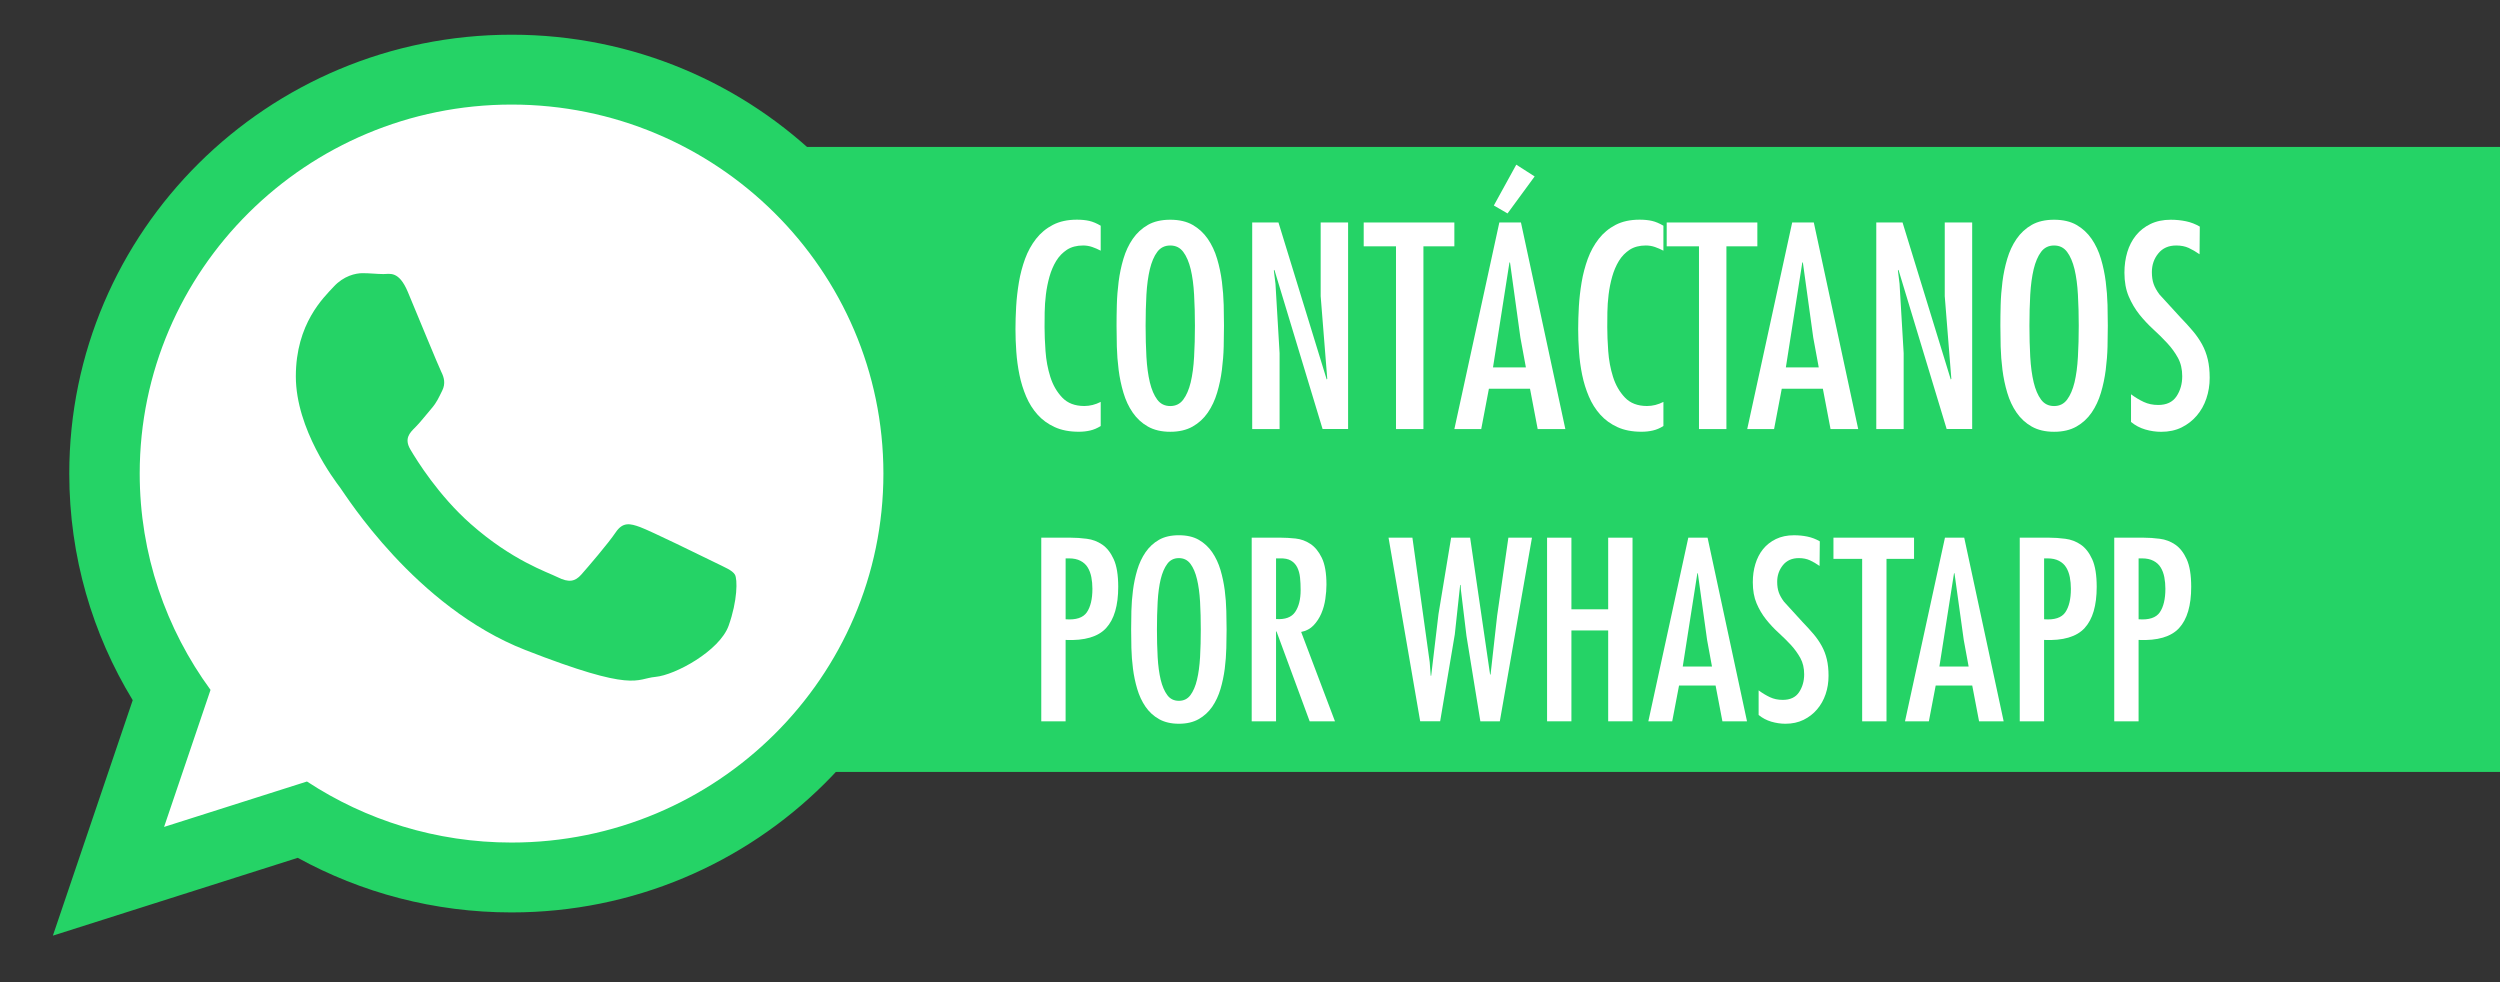 <?xml version="1.0" encoding="UTF-8"?>
<!-- Generator: Adobe Illustrator 17.0.0, SVG Export Plug-In . SVG Version: 6.00 Build 0)  -->
<!DOCTYPE svg PUBLIC "-//W3C//DTD SVG 1.1//EN" "http://www.w3.org/Graphics/SVG/1.1/DTD/svg11.dtd">
<svg version="1.1" id="Capa_1" xmlns="http://www.w3.org/2000/svg" xmlns:xlink="http://www.w3.org/1999/xlink" x="0px" y="0px" width="168px" height="66px" viewBox="0 0 168 66" enable-background="new 0 0 168 66" xml:space="preserve">
<rect x="0" y="0" width="168" height="66" fill="#333333" stroke="none"/>
<path fill="#25D366" d="M168.375,9.875H49.065c-3.283,0-4.69,0.409-4.69,3.614v34.048c0,3.205,1.408,4.338,4.69,4.338h119.31V9.875z  "/>
<g>
	<path fill="#FFFFFF" d="M73.968,16.846c-0.185-0.098-0.376-0.18-0.571-0.248c-0.196-0.067-0.4-0.101-0.609-0.101   c-0.429,0-0.791,0.095-1.086,0.284c-0.292,0.19-0.537,0.443-0.727,0.755c-0.19,0.314-0.341,0.667-0.451,1.058   c-0.11,0.393-0.19,0.793-0.239,1.198c-0.048,0.405-0.078,0.801-0.083,1.187s-0.008,0.722-0.008,1.003   c0,0.467,0.021,1.003,0.064,1.611s0.15,1.184,0.322,1.73c0.172,0.546,0.437,1.01,0.799,1.391c0.362,0.38,0.856,0.57,1.483,0.57   c0.381,0,0.748-0.093,1.105-0.276v1.62c-0.233,0.148-0.469,0.248-0.711,0.303c-0.239,0.056-0.494,0.083-0.762,0.083   c-0.628,0-1.167-0.105-1.62-0.313c-0.456-0.209-0.84-0.488-1.151-0.838c-0.314-0.349-0.569-0.754-0.765-1.215   c-0.196-0.46-0.346-0.944-0.451-1.454c-0.105-0.508-0.174-1.027-0.212-1.556c-0.038-0.527-0.056-1.037-0.056-1.528   c0-0.467,0.016-0.97,0.046-1.509c0.032-0.541,0.094-1.084,0.185-1.63c0.091-0.546,0.231-1.07,0.413-1.575   c0.185-0.503,0.432-0.951,0.738-1.344c0.306-0.392,0.684-0.706,1.132-0.939c0.448-0.232,0.985-0.35,1.612-0.35   c0.317,0,0.598,0.028,0.837,0.083c0.239,0.055,0.494,0.164,0.765,0.322V16.846z"/>
	<path fill="#FFFFFF" d="M78.641,14.766c0.601,0,1.105,0.118,1.51,0.35c0.405,0.233,0.743,0.547,1.014,0.939   c0.268,0.393,0.478,0.838,0.625,1.335c0.148,0.498,0.255,1.01,0.322,1.537c0.067,0.528,0.107,1.05,0.121,1.565   c0.011,0.516,0.019,0.982,0.019,1.399c0,0.418-0.008,0.884-0.019,1.4c-0.013,0.515-0.054,1.037-0.121,1.564   c-0.067,0.528-0.174,1.041-0.322,1.537c-0.148,0.498-0.357,0.943-0.625,1.335c-0.271,0.393-0.612,0.707-1.022,0.939   c-0.413,0.233-0.912,0.35-1.502,0.35c-0.587,0-1.089-0.117-1.5-0.35c-0.41-0.232-0.751-0.546-1.022-0.939   c-0.271-0.392-0.478-0.837-0.625-1.335c-0.148-0.496-0.255-1.009-0.322-1.537c-0.067-0.527-0.107-1.049-0.121-1.564   c-0.013-0.516-0.019-0.982-0.019-1.4c0-0.417,0.005-0.883,0.019-1.399c0.013-0.515,0.054-1.037,0.121-1.565   c0.067-0.527,0.174-1.04,0.322-1.537c0.148-0.496,0.354-0.942,0.625-1.335c0.271-0.392,0.609-0.706,1.014-0.939   C77.538,14.884,78.04,14.766,78.641,14.766z M78.641,16.497c-0.368,0-0.66,0.144-0.875,0.432c-0.215,0.288-0.378,0.676-0.496,1.16   c-0.115,0.486-0.193,1.056-0.231,1.712c-0.035,0.657-0.054,1.353-0.054,2.09s0.019,1.434,0.054,2.09   c0.038,0.657,0.115,1.227,0.231,1.713c0.118,0.484,0.282,0.872,0.496,1.159c0.215,0.29,0.507,0.433,0.875,0.433   c0.37,0,0.66-0.144,0.875-0.433c0.215-0.287,0.381-0.675,0.499-1.159c0.115-0.486,0.193-1.056,0.228-1.713   c0.038-0.656,0.056-1.353,0.056-2.09s-0.019-1.433-0.056-2.09c-0.035-0.656-0.113-1.226-0.228-1.712   c-0.118-0.484-0.284-0.872-0.499-1.16C79.301,16.641,79.011,16.497,78.641,16.497z"/>
	<path fill="#FFFFFF" d="M85.712,19.074l0.276,4.658v5.1h-1.84V14.951h1.765L89.154,25.5l0.038-0.038l-0.443-5.56v-4.952h1.843   v13.881h-1.714L85.64,18.135l-0.038,0.038L85.712,19.074z"/>
	<path fill="#FFFFFF" d="M97.733,14.951v1.602h-2.079v12.28h-1.843v-12.28h-2.17v-1.602H97.733z"/>
	<path fill="#FFFFFF" d="M102.208,14.951l2.983,13.881h-1.859l-0.515-2.707h-2.763l-0.515,2.707h-1.805l3.021-13.881H102.208z    M102.17,22.684l-0.697-5.045h-0.038l-1.105,7.051h2.21L102.17,22.684z M101.306,14.343l-0.92-0.534l1.508-2.743l1.234,0.791   L101.306,14.343z"/>
	<path fill="#FFFFFF" d="M111.782,16.846c-0.185-0.098-0.376-0.18-0.571-0.248c-0.196-0.067-0.4-0.101-0.609-0.101   c-0.429,0-0.791,0.095-1.086,0.284c-0.292,0.19-0.537,0.443-0.727,0.755c-0.19,0.314-0.341,0.667-0.451,1.058   c-0.11,0.393-0.19,0.793-0.239,1.198c-0.048,0.405-0.078,0.801-0.083,1.187s-0.008,0.722-0.008,1.003   c0,0.467,0.021,1.003,0.064,1.611s0.15,1.184,0.322,1.73c0.172,0.546,0.437,1.01,0.799,1.391c0.362,0.38,0.856,0.57,1.483,0.57   c0.381,0,0.748-0.093,1.105-0.276v1.62c-0.233,0.148-0.469,0.248-0.711,0.303c-0.239,0.056-0.494,0.083-0.762,0.083   c-0.628,0-1.167-0.105-1.62-0.313c-0.456-0.209-0.84-0.488-1.151-0.838c-0.314-0.349-0.569-0.754-0.765-1.215   c-0.196-0.46-0.346-0.944-0.451-1.454c-0.105-0.508-0.174-1.027-0.212-1.556c-0.038-0.527-0.056-1.037-0.056-1.528   c0-0.467,0.016-0.97,0.046-1.509c0.032-0.541,0.094-1.084,0.185-1.63c0.091-0.546,0.231-1.07,0.413-1.575   c0.185-0.503,0.432-0.951,0.738-1.344c0.306-0.392,0.684-0.706,1.132-0.939c0.448-0.232,0.985-0.35,1.612-0.35   c0.317,0,0.598,0.028,0.837,0.083c0.239,0.055,0.494,0.164,0.765,0.322V16.846z"/>
	<path fill="#FFFFFF" d="M118.094,14.951v1.602h-2.079v12.28h-1.843v-12.28h-2.17v-1.602H118.094z"/>
	<path fill="#FFFFFF" d="M121.888,14.951l2.983,13.881h-1.859l-0.515-2.707h-2.763l-0.515,2.707h-1.805l3.021-13.881H121.888z    M121.85,22.684l-0.697-5.045h-0.038l-1.105,7.051h2.21L121.85,22.684z"/>
	<path fill="#FFFFFF" d="M127.65,19.074l0.276,4.658v5.1h-1.84V14.951h1.765l3.241,10.549l0.038-0.038l-0.443-5.56v-4.952h1.843   v13.881h-1.714l-3.238-10.697l-0.038,0.038L127.65,19.074z"/>
	<path fill="#FFFFFF" d="M138.034,14.766c0.601,0,1.105,0.118,1.51,0.35c0.405,0.233,0.743,0.547,1.014,0.939   c0.268,0.393,0.478,0.838,0.625,1.335c0.148,0.498,0.255,1.01,0.322,1.537c0.067,0.528,0.107,1.05,0.121,1.565   c0.011,0.516,0.019,0.982,0.019,1.399c0,0.418-0.008,0.884-0.019,1.4c-0.013,0.515-0.054,1.037-0.121,1.564   c-0.067,0.528-0.174,1.041-0.322,1.537c-0.148,0.498-0.357,0.943-0.625,1.335c-0.271,0.393-0.612,0.707-1.022,0.939   c-0.413,0.233-0.912,0.35-1.502,0.35c-0.587,0-1.089-0.117-1.5-0.35c-0.41-0.232-0.751-0.546-1.022-0.939   c-0.271-0.392-0.478-0.837-0.625-1.335c-0.148-0.496-0.255-1.009-0.322-1.537c-0.067-0.527-0.107-1.049-0.121-1.564   c-0.013-0.516-0.019-0.982-0.019-1.4c0-0.417,0.005-0.883,0.019-1.399c0.013-0.515,0.054-1.037,0.121-1.565   c0.067-0.527,0.174-1.04,0.322-1.537c0.148-0.496,0.354-0.942,0.625-1.335c0.271-0.392,0.609-0.706,1.014-0.939   C136.932,14.884,137.434,14.766,138.034,14.766z M138.034,16.497c-0.368,0-0.66,0.144-0.875,0.432s-0.378,0.676-0.496,1.16   c-0.115,0.486-0.193,1.056-0.231,1.712c-0.035,0.657-0.054,1.353-0.054,2.09s0.019,1.434,0.054,2.09   c0.038,0.657,0.115,1.227,0.231,1.713c0.118,0.484,0.282,0.872,0.496,1.159c0.215,0.29,0.507,0.433,0.875,0.433   c0.37,0,0.66-0.144,0.875-0.433c0.215-0.287,0.381-0.675,0.499-1.159c0.115-0.486,0.193-1.056,0.228-1.713   c0.038-0.656,0.056-1.353,0.056-2.09s-0.019-1.433-0.056-2.09c-0.035-0.656-0.113-1.226-0.228-1.712   c-0.118-0.484-0.284-0.872-0.499-1.16C138.694,16.641,138.405,16.497,138.034,16.497z"/>
	<path fill="#FFFFFF" d="M147.81,17.086c-0.247-0.172-0.488-0.313-0.727-0.424c-0.239-0.11-0.52-0.165-0.84-0.165   c-0.515,0-0.917,0.177-1.205,0.534c-0.29,0.355-0.432,0.773-0.432,1.251c0,0.307,0.038,0.574,0.118,0.801   c0.08,0.228,0.212,0.464,0.397,0.71l1.398,1.528c0.309,0.319,0.585,0.622,0.829,0.911c0.247,0.288,0.453,0.59,0.628,0.903   c0.172,0.313,0.3,0.651,0.386,1.013s0.129,0.777,0.129,1.242c0,0.491-0.075,0.955-0.223,1.391c-0.145,0.435-0.362,0.818-0.644,1.15   c-0.282,0.331-0.622,0.596-1.022,0.793c-0.397,0.196-0.856,0.294-1.371,0.294c-0.357,0-0.711-0.052-1.068-0.156   c-0.357-0.105-0.676-0.274-0.958-0.507v-1.859c0.282,0.209,0.569,0.381,0.856,0.515c0.29,0.135,0.612,0.203,0.968,0.203   c0.563,0,0.974-0.193,1.231-0.579c0.258-0.386,0.386-0.838,0.386-1.353c0-0.467-0.094-0.875-0.284-1.225   c-0.19-0.35-0.429-0.681-0.719-0.994c-0.287-0.313-0.601-0.622-0.939-0.93c-0.335-0.307-0.649-0.641-0.939-1.003   c-0.287-0.362-0.526-0.767-0.716-1.215c-0.19-0.448-0.287-0.979-0.287-1.592c0-0.491,0.064-0.951,0.193-1.382   c0.129-0.429,0.325-0.803,0.582-1.123c0.258-0.319,0.582-0.574,0.974-0.765c0.394-0.19,0.848-0.286,1.363-0.286   c0.357,0,0.697,0.035,1.022,0.102s0.636,0.188,0.931,0.359L147.81,17.086z"/>
	<path fill="#FFFFFF" d="M69.973,48.472v-12.34h1.964c0.349,0,0.714,0.024,1.097,0.074c0.381,0.048,0.727,0.18,1.038,0.392   c0.311,0.213,0.569,0.541,0.77,0.983c0.201,0.443,0.303,1.062,0.303,1.856c0,1.255-0.271,2.178-0.81,2.766   c-0.539,0.59-1.449,0.858-2.726,0.802v5.467H69.973z M71.61,37.524v4.091c0.697,0.054,1.172-0.102,1.424-0.467   c0.249-0.365,0.376-0.893,0.376-1.58c0-0.271-0.024-0.534-0.072-0.786c-0.051-0.249-0.131-0.467-0.247-0.655   c-0.113-0.185-0.276-0.333-0.483-0.44c-0.207-0.11-0.464-0.164-0.767-0.164H71.61z"/>
	<path fill="#FFFFFF" d="M79.22,35.968c0.534,0,0.982,0.103,1.341,0.31c0.359,0.208,0.66,0.486,0.901,0.836   c0.239,0.349,0.424,0.746,0.555,1.186c0.131,0.443,0.225,0.899,0.287,1.368c0.059,0.469,0.094,0.931,0.105,1.39   c0.011,0.459,0.019,0.875,0.019,1.245c0,0.37-0.008,0.786-0.019,1.245c-0.011,0.456-0.046,0.92-0.105,1.39   c-0.062,0.469-0.156,0.926-0.287,1.365c-0.131,0.443-0.317,0.84-0.555,1.188c-0.241,0.349-0.545,0.628-0.909,0.834   c-0.365,0.207-0.81,0.311-1.333,0.311c-0.523,0-0.968-0.105-1.333-0.311c-0.368-0.207-0.668-0.486-0.909-0.834   c-0.239-0.349-0.424-0.746-0.555-1.188c-0.131-0.44-0.228-0.896-0.287-1.365c-0.059-0.469-0.097-0.934-0.107-1.39   c-0.011-0.459-0.016-0.875-0.016-1.245c0-0.37,0.005-0.786,0.016-1.245c0.011-0.459,0.048-0.92,0.107-1.39   c0.059-0.469,0.156-0.926,0.287-1.368c0.131-0.44,0.317-0.837,0.555-1.186c0.241-0.35,0.539-0.628,0.901-0.836   C78.238,36.071,78.686,35.968,79.22,35.968z M79.22,37.505c-0.327,0-0.588,0.129-0.778,0.386c-0.19,0.255-0.338,0.601-0.443,1.03   c-0.102,0.432-0.172,0.939-0.204,1.524c-0.032,0.582-0.048,1.202-0.048,1.856c0,0.655,0.016,1.274,0.048,1.856   c0.032,0.585,0.102,1.092,0.204,1.524c0.105,0.429,0.252,0.773,0.443,1.03c0.19,0.258,0.451,0.384,0.778,0.384   c0.327,0,0.585-0.126,0.778-0.384c0.19-0.258,0.338-0.601,0.44-1.03c0.105-0.432,0.172-0.939,0.207-1.524   c0.032-0.582,0.048-1.202,0.048-1.856c0-0.655-0.016-1.274-0.048-1.856c-0.035-0.585-0.102-1.092-0.207-1.524   c-0.102-0.429-0.249-0.775-0.44-1.03C79.805,37.634,79.548,37.505,79.22,37.505z"/>
	<path fill="#FFFFFF" d="M84.113,36.132h1.964c0.295,0,0.622,0.019,0.982,0.056c0.359,0.039,0.692,0.158,0.998,0.361   c0.306,0.201,0.563,0.515,0.77,0.94c0.207,0.427,0.311,1.027,0.311,1.8c0,0.295-0.024,0.614-0.075,0.958   c-0.048,0.343-0.137,0.668-0.268,0.974c-0.131,0.306-0.306,0.574-0.523,0.802c-0.22,0.231-0.496,0.378-0.834,0.443l2.272,6.006   h-1.701l-2.227-6.039H85.75v6.039h-1.636V36.132z M87.035,41.124c0.247-0.362,0.368-0.853,0.368-1.473   c0-0.295-0.013-0.574-0.04-0.834c-0.027-0.263-0.091-0.491-0.188-0.689c-0.099-0.196-0.241-0.349-0.427-0.459   c-0.185-0.107-0.429-0.156-0.735-0.145H85.75v4.075C86.362,41.642,86.791,41.483,87.035,41.124z"/>
	<path fill="#FFFFFF" d="M94.914,36.132l1.162,8.362l0.067,0.917h0.032l0.491-4.139l0.85-5.14h1.277l1.341,9.196h0.032l0.443-3.96   l0.754-5.236h1.585l-2.16,12.34H99.48l-0.934-5.744l-0.376-3.112l-0.016-0.309h-0.032l-0.359,3.321l-0.985,5.843h-1.341   l-2.127-12.34H94.914z"/>
	<path fill="#FFFFFF" d="M105.599,36.132v4.813h2.471v-4.813h1.636v12.34h-1.636v-6.106h-2.471v6.106h-1.636v-12.34H105.599z"/>
	<path fill="#FFFFFF" d="M114.749,36.132l2.65,12.34h-1.653l-0.459-2.406h-2.455l-0.459,2.406h-1.604l2.685-12.34H114.749z    M114.717,43.005l-0.622-4.483h-0.032l-0.982,6.267h1.964L114.717,43.005z"/>
	<path fill="#FFFFFF" d="M122.274,38.031c-0.217-0.153-0.432-0.279-0.647-0.378c-0.212-0.097-0.459-0.148-0.743-0.148   c-0.459,0-0.816,0.158-1.073,0.475c-0.255,0.317-0.384,0.689-0.384,1.113c0,0.274,0.035,0.51,0.107,0.714   c0.07,0.201,0.188,0.41,0.351,0.628l1.242,1.36c0.274,0.284,0.52,0.553,0.738,0.81c0.217,0.255,0.402,0.523,0.555,0.802   c0.153,0.276,0.268,0.577,0.343,0.899c0.078,0.322,0.115,0.689,0.115,1.105c0,0.437-0.064,0.848-0.196,1.237   c-0.131,0.386-0.322,0.727-0.574,1.022c-0.249,0.295-0.553,0.528-0.907,0.703c-0.354,0.174-0.762,0.263-1.221,0.263   c-0.317,0-0.633-0.048-0.947-0.139c-0.317-0.094-0.601-0.244-0.853-0.451v-1.653c0.252,0.185,0.504,0.338,0.762,0.459   c0.255,0.121,0.542,0.18,0.858,0.18c0.502,0,0.869-0.172,1.097-0.515c0.228-0.343,0.343-0.746,0.343-1.205   c0-0.413-0.083-0.775-0.252-1.086c-0.172-0.311-0.384-0.606-0.638-0.885c-0.258-0.276-0.537-0.553-0.837-0.826   c-0.298-0.271-0.577-0.569-0.834-0.891c-0.255-0.322-0.469-0.681-0.638-1.081c-0.169-0.397-0.252-0.869-0.252-1.416   c0-0.435,0.056-0.845,0.172-1.226c0.115-0.381,0.287-0.715,0.515-0.999c0.231-0.283,0.518-0.51,0.866-0.679   c0.351-0.169,0.754-0.254,1.213-0.254c0.317,0,0.62,0.03,0.907,0.09c0.29,0.06,0.566,0.166,0.829,0.319L122.274,38.031z"/>
	<path fill="#FFFFFF" d="M128.624,36.132v1.424h-1.851v10.916h-1.636V37.556h-1.929v-1.424H128.624z"/>
	<path fill="#FFFFFF" d="M131.996,36.132l2.65,12.34h-1.653l-0.459-2.406h-2.455l-0.459,2.406h-1.604l2.685-12.34H131.996z    M131.964,43.005l-0.622-4.483h-0.032l-0.982,6.267h1.964L131.964,43.005z"/>
	<path fill="#FFFFFF" d="M135.727,48.472v-12.34h1.964c0.349,0,0.714,0.024,1.097,0.074c0.381,0.048,0.727,0.18,1.038,0.392   c0.311,0.213,0.569,0.541,0.77,0.983c0.201,0.443,0.303,1.062,0.303,1.856c0,1.255-0.271,2.178-0.81,2.766   c-0.539,0.59-1.449,0.858-2.726,0.802v5.467H135.727z M137.364,37.524v4.091c0.697,0.054,1.172-0.102,1.424-0.467   c0.249-0.365,0.376-0.893,0.376-1.58c0-0.271-0.024-0.534-0.072-0.786c-0.051-0.249-0.131-0.467-0.247-0.655   c-0.113-0.185-0.276-0.333-0.483-0.44c-0.207-0.11-0.464-0.164-0.767-0.164H137.364z"/>
	<path fill="#FFFFFF" d="M142.077,48.472v-12.34h1.964c0.349,0,0.714,0.024,1.097,0.074c0.381,0.048,0.727,0.18,1.038,0.392   c0.311,0.213,0.569,0.541,0.77,0.983c0.201,0.443,0.303,1.062,0.303,1.856c0,1.255-0.271,2.178-0.81,2.766   c-0.539,0.59-1.449,0.858-2.726,0.802v5.467H142.077z M143.714,37.524v4.091c0.697,0.054,1.172-0.102,1.424-0.467   c0.249-0.365,0.376-0.893,0.376-1.58c0-0.271-0.024-0.534-0.072-0.786c-0.051-0.249-0.131-0.467-0.247-0.655   c-0.113-0.185-0.276-0.333-0.483-0.44c-0.207-0.11-0.464-0.164-0.767-0.164H143.714z"/>
</g>
<path fill="#FFFFFF" d="M60.35,32.574c0,14.633-12.155,26.496-27.15,26.496c-4.355,0-8.47-1.001-12.118-2.779  c-2.557-1.247-9.853,2.352-11.872,0.418c-2.092-2.005,1.116-9.565-0.226-12.141C7.108,40.966,6.05,36.891,6.05,32.574  c0-14.633,12.155-26.496,27.15-26.496S60.35,17.941,60.35,32.574z"/>
<g>
	<g>
		<path id="WhatsApp_3_" fill="#25D366" d="M64.098,31.823c0,16.288-13.306,29.492-29.722,29.492    c-5.212,0-10.108-1.332-14.367-3.669L3.554,62.875l5.365-15.823c-2.706-4.444-4.264-9.656-4.264-15.228    c0-16.288,13.306-29.492,29.723-29.492C50.794,2.33,64.098,15.534,64.098,31.823z M34.376,7.027    c-13.78,0-24.988,11.123-24.988,24.796c0,5.426,1.769,10.449,4.76,14.537l-3.122,9.209l9.602-3.052    c3.945,2.591,8.672,4.102,13.749,4.102c13.779,0,24.988-11.121,24.988-24.795S48.156,7.027,34.376,7.027z M49.385,38.614    c-0.184-0.301-0.669-0.482-1.396-0.844c-0.729-0.36-4.312-2.111-4.977-2.352c-0.667-0.241-1.155-0.362-1.64,0.36    c-0.485,0.724-1.881,2.352-2.308,2.833c-0.425,0.483-0.85,0.545-1.579,0.183c-0.727-0.36-3.074-1.126-5.857-3.587    c-2.166-1.916-3.628-4.282-4.053-5.006c-0.425-0.723-0.044-1.115,0.32-1.473c0.329-0.324,0.729-0.844,1.092-1.266    c0.365-0.422,0.486-0.723,0.727-1.206c0.244-0.482,0.123-0.904-0.06-1.267c-0.181-0.36-1.64-3.918-2.246-5.366    c-0.606-1.447-1.214-1.206-1.639-1.206c-0.425,0-0.911-0.06-1.396-0.06c-0.486,0-1.275,0.181-1.944,0.904    c-0.667,0.724-2.549,2.473-2.549,6.029c0,3.558,2.61,6.994,2.975,7.476c0.364,0.482,5.039,8.019,12.445,10.914    c7.408,2.893,7.408,1.928,8.743,1.807c1.335-0.12,4.31-1.749,4.919-3.435C49.566,40.363,49.566,38.916,49.385,38.614z"/>
	</g>
	<g>
	</g>
	<g>
	</g>
	<g>
	</g>
	<g>
	</g>
	<g>
	</g>
	<g>
	</g>
	<g>
	</g>
	<g>
	</g>
	<g>
	</g>
	<g>
	</g>
	<g>
	</g>
	<g>
	</g>
	<g>
	</g>
	<g>
	</g>
	<g>
	</g>
</g>
</svg>
